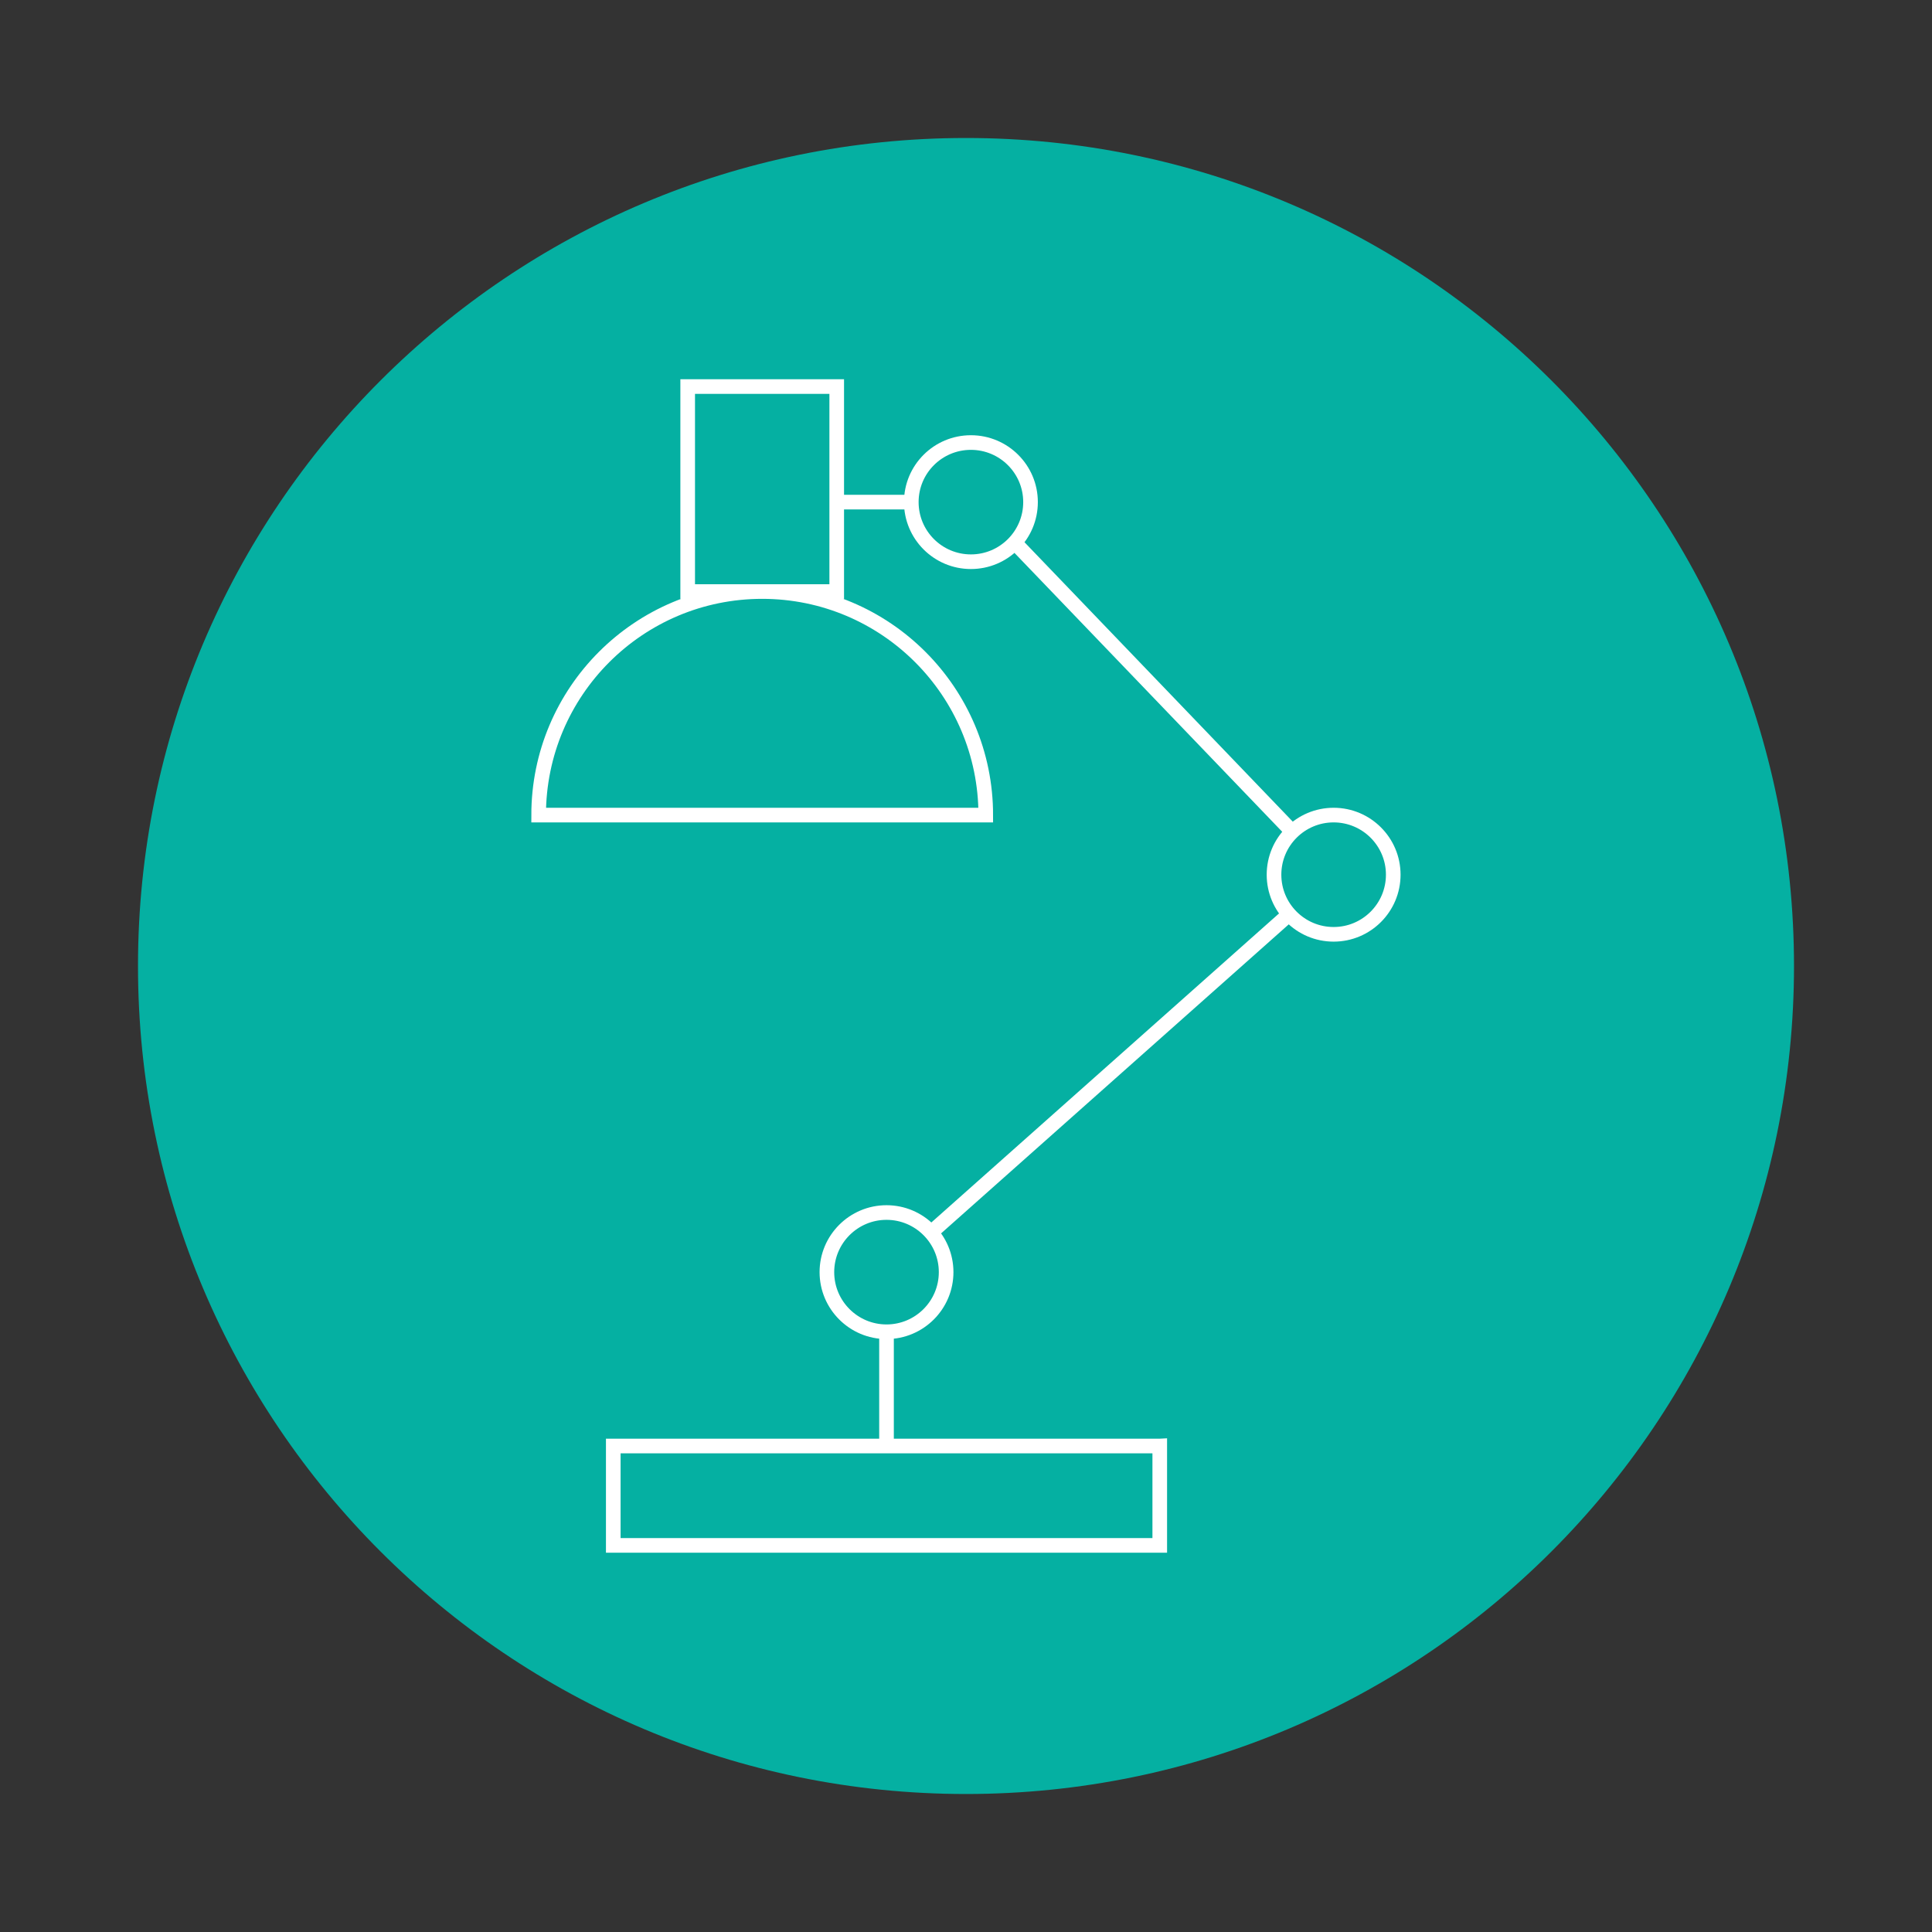 <svg xmlns="http://www.w3.org/2000/svg" xmlns:xlink="http://www.w3.org/1999/xlink" id="DEF" viewBox="0 0 350 350"><rect x="0" y="0" width="350" height="350" fill="#333333" stroke="none"/><defs><style>.cls-1{clip-path:url(#clippath);}.cls-2{fill:#05b0a2;}.cls-3{fill:none;stroke:#fff;stroke-miterlimit:10;stroke-width:2.65px;}</style><clipPath id="clippath"><path class="cls-2" d="M25,175c0,82.84,67.16,150,150,150s150-67.16,150-150S257.84,25,175,25,25,92.16,25,175"></path></clipPath></defs><path class="cls-2" d="M25,175c0,82.84,67.16,150,150,150s150-67.16,150-150S257.84,25,175,25,25,92.16,25,175"></path><g class="cls-1"><path class="cls-3" d="M171.4,230.46c0,5.96-4.84,10.8-10.8,10.8s-10.8-4.84-10.8-10.8,4.84-10.8,10.8-10.8,10.8,4.84,10.8,10.8Zm81-72c0,5.97-4.84,10.8-10.8,10.8s-10.8-4.83-10.8-10.8,4.84-10.8,10.8-10.8,10.8,4.84,10.8,10.8Zm-65.71-67.5c0,5.97-4.84,10.8-10.8,10.8s-10.8-4.83-10.8-10.8,4.84-10.79,10.8-10.79,10.8,4.83,10.8,10.79Zm-26.09,171v-20.7m8.06-17.97l64.87-57.66m.59-14.95l-50.31-52.4m-18.16-7.32h-14.07m58.5,171H111.1v18h99v-18Zm-58.5-154.8h-27v-37.13h27v37.13Zm-13.5,0c-22.37,0-40.5,18.13-40.5,40.5h81c0-22.36-18.13-40.5-40.5-40.5Z"></path></g></svg>